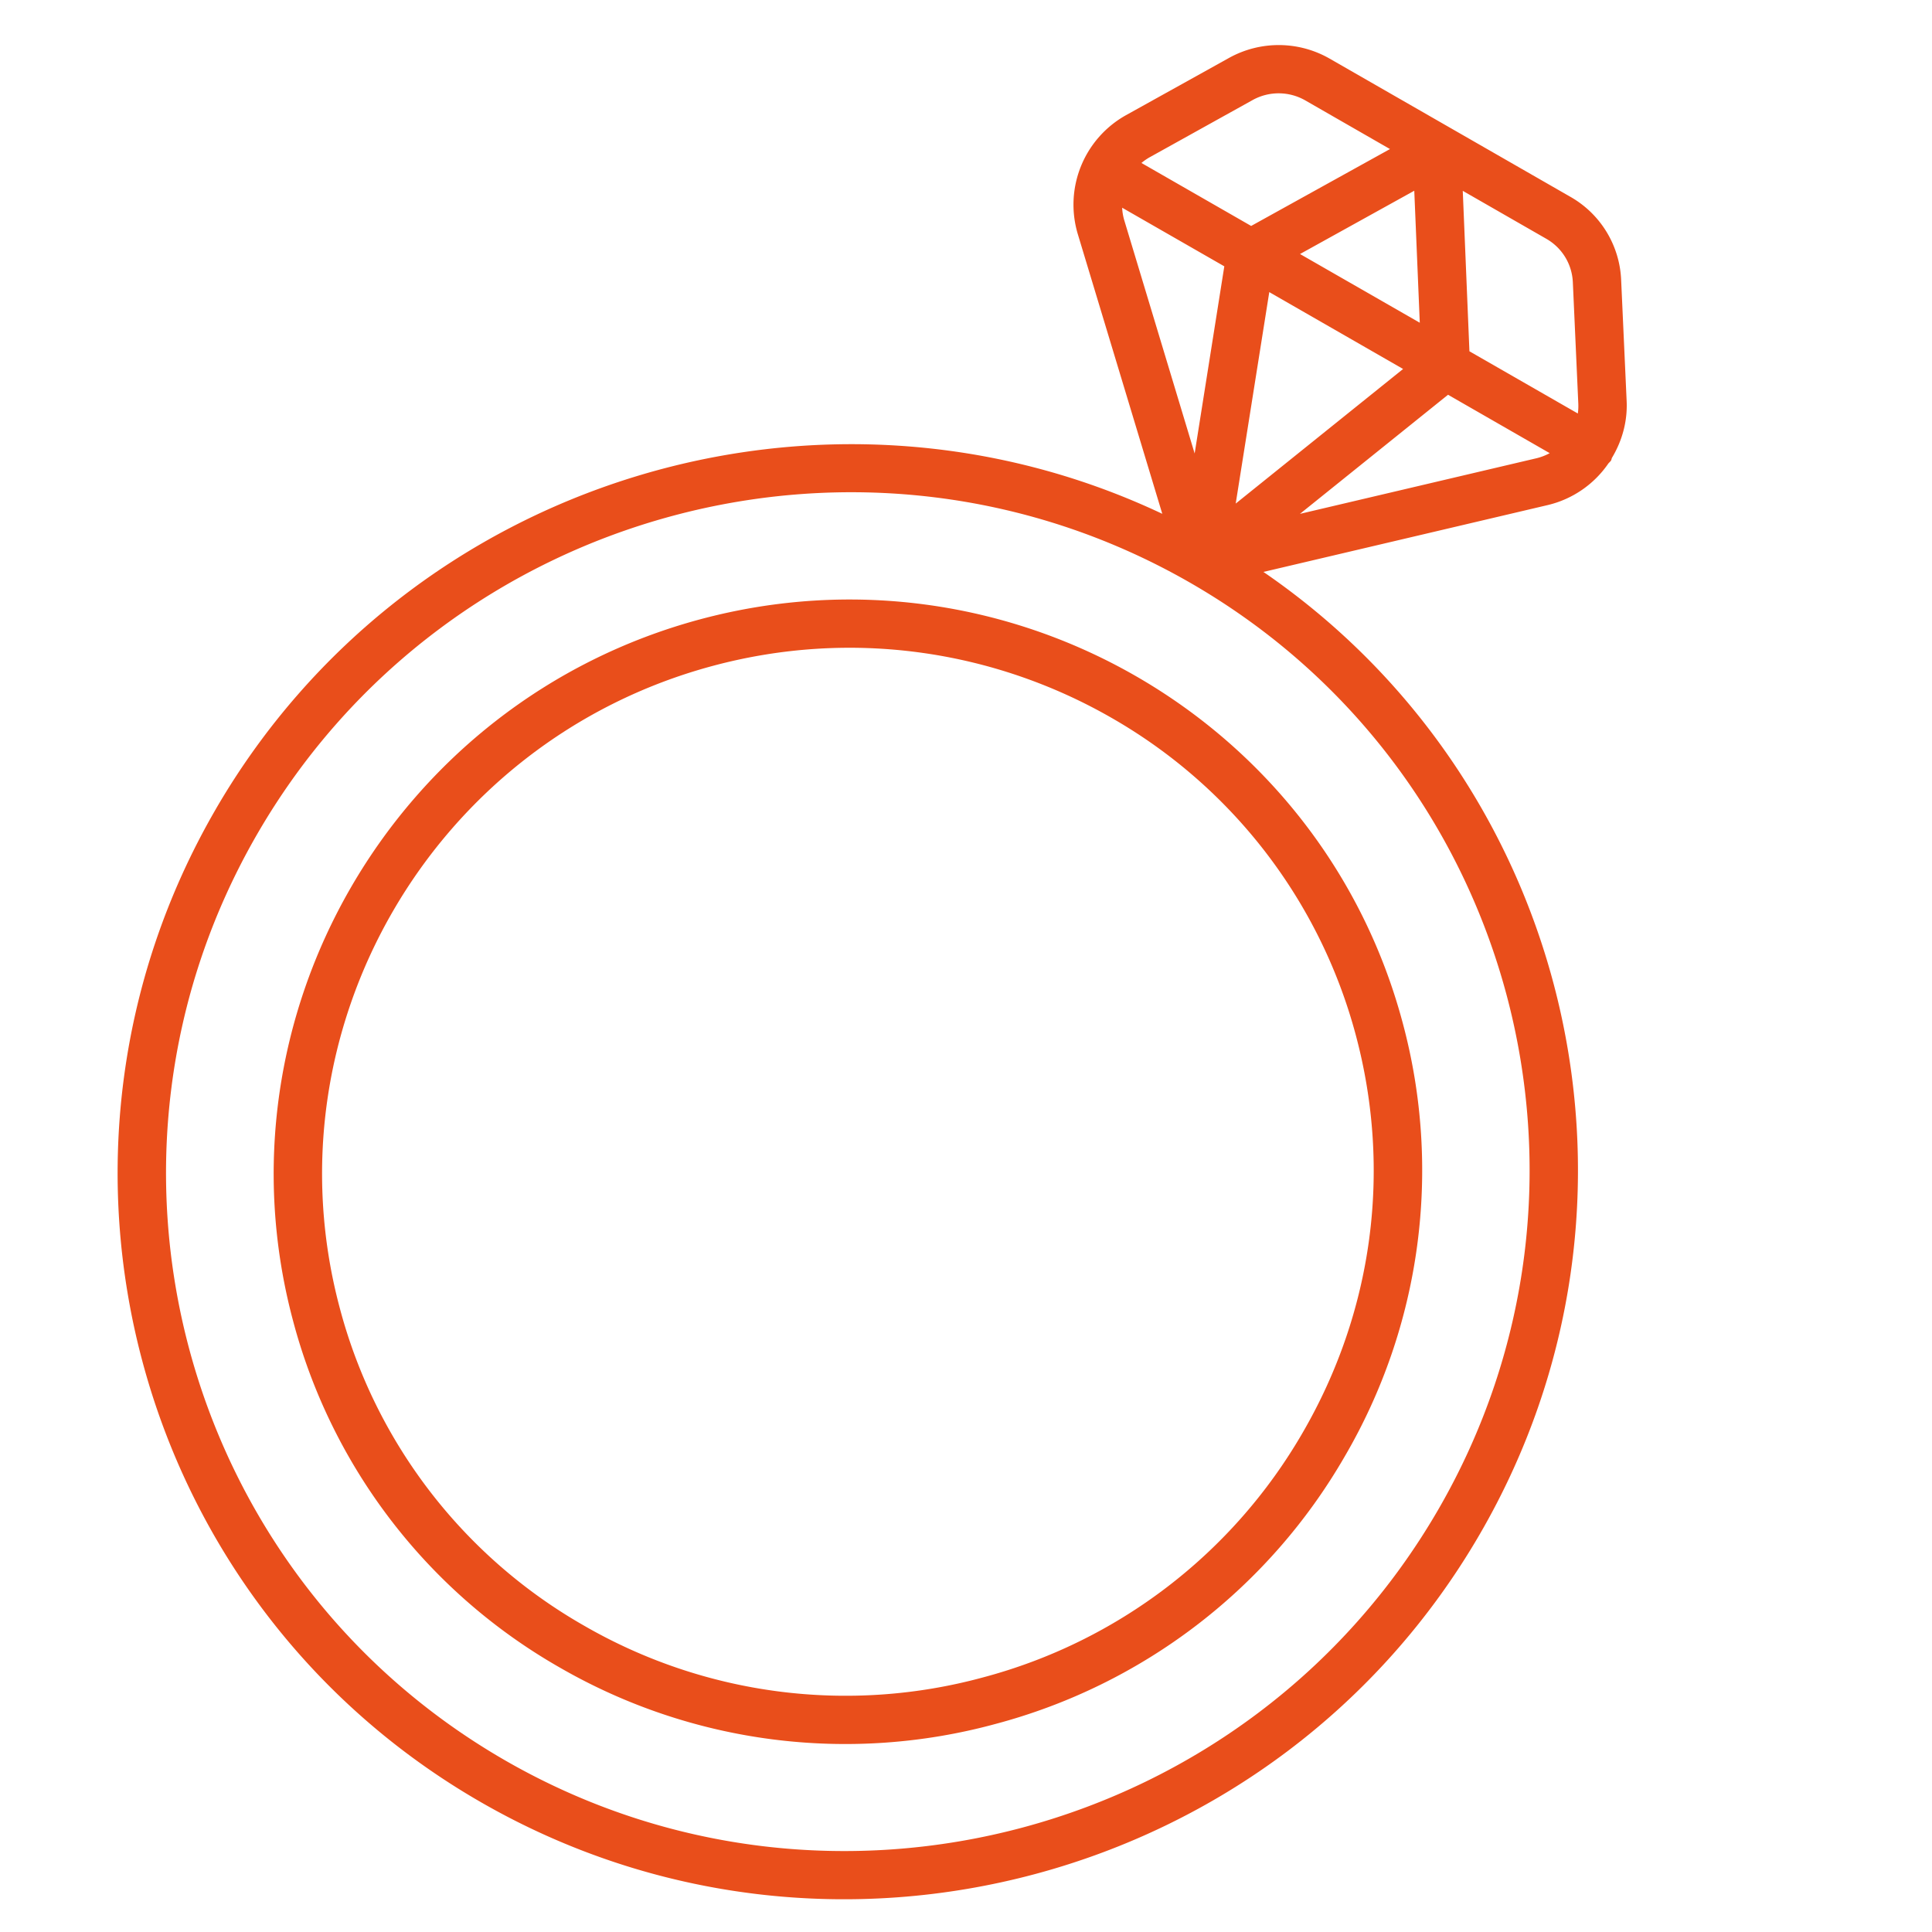 <svg xmlns="http://www.w3.org/2000/svg" width="40" height="40" fill="none" viewBox="0 0 40 40">
  <g clip-path="url(#a)">
    <path fill="#E94E1B" d="M4.471 16.747C.29 23.95 2.756 33.179 9.97 37.32c7.213 4.141 16.484 1.651 20.665-5.552 3.977-6.85 1.937-15.53-4.477-19.927l5.886-1.384a2.113 2.113 0 0 0 1.256-.862c.018-.021.04-.037.055-.062.01-.017.01-.035.018-.053.208-.346.324-.748.305-1.175l-.114-2.511a2.08 2.08 0 0 0-1.047-1.717l-4.993-2.866a2.121 2.121 0 0 0-2.076-.013l-2.136 1.187a2.122 2.122 0 0 0-1 2.453l1.752 5.8C17.028 7.314 8.448 9.897 4.47 16.748ZM29.05 7.639l-3.466 2.787.695-4.378 2.77 1.591Zm-2.134-2.38 2.365-1.31.114 2.733-2.48-1.423Zm-.002 5.38 3.066-2.466 2.105 1.209a1.12 1.12 0 0 1-.267.104l-4.904 1.153Zm5.65-4.796.113 2.512c.003.07 0 .139-.01.206l-2.244-1.288-.138-3.322 1.73.993c.327.188.532.524.549.9Zm-6.629-3.772a1.111 1.111 0 0 1 1.088.007l1.755 1.008-2.874 1.592-2.272-1.304c.052-.043.107-.082.167-.116l2.136-1.187ZM23.232 4.3l2.116 1.214-.614 3.875-1.461-4.841a1.1 1.1 0 0 1-.04-.248Zm1.402 7.761c6.735 3.867 9.038 12.485 5.134 19.21-3.905 6.725-12.56 9.05-19.296 5.184-6.735-3.868-9.038-12.485-5.133-19.21 3.904-6.726 12.56-9.051 19.295-5.184Z"/>
    <path fill="#E94E1B" d="M6.067 27.344a11.716 11.716 0 0 0 5.525 7.182 11.83 11.83 0 0 0 9.017 1.167 11.858 11.858 0 0 0 7.227-5.53 11.746 11.746 0 0 0 1.204-8.991c-1.686-6.305-8.209-10.05-14.543-8.35-6.333 1.702-10.115 8.216-8.43 14.522Zm8.688-13.557c2.9-.779 5.842-.311 8.254 1.073a10.765 10.765 0 0 1 5.062 6.573c.747 2.796.356 5.72-1.102 8.231a10.86 10.86 0 0 1-6.617 5.065 10.83 10.83 0 0 1-8.257-1.07 10.726 10.726 0 0 1-5.06-6.576c-1.542-5.773 1.92-11.738 7.72-13.296Z"/>
  </g>
  <defs>
    <clipPath id="a">
      <rect width="40" height="40" fill="white"/>
    </clipPath>
  </defs>
</svg>
